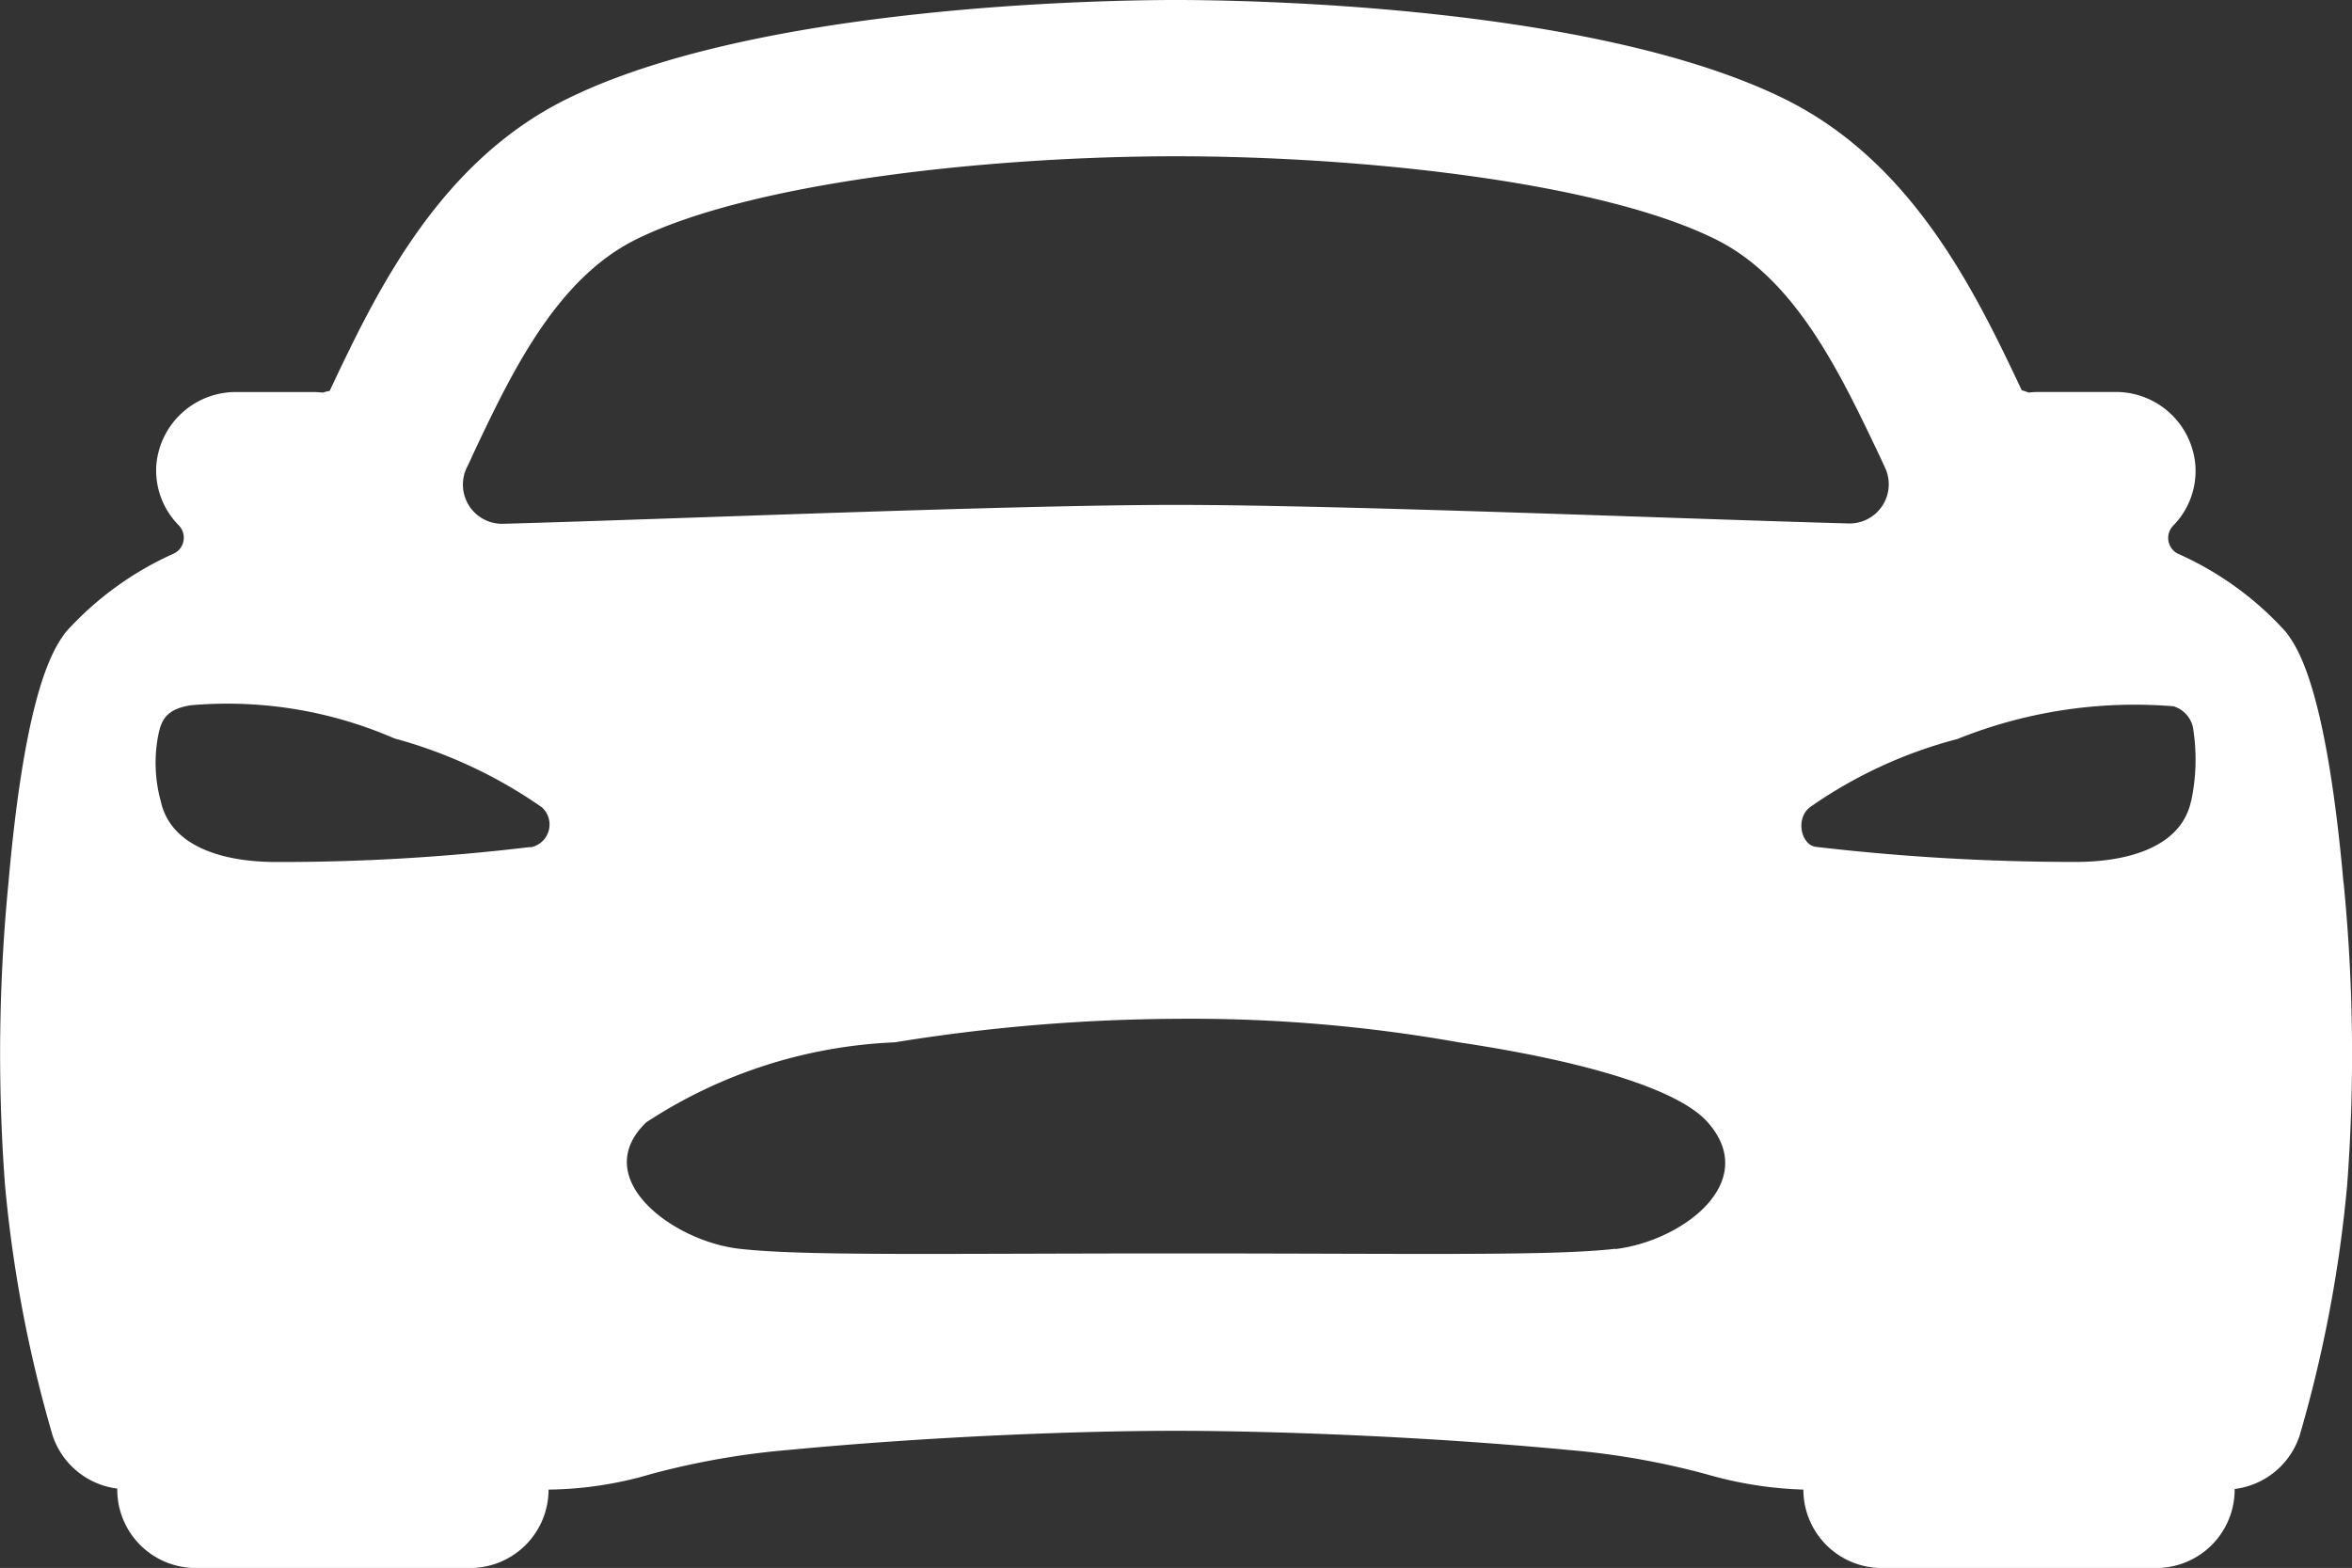 <svg xmlns="http://www.w3.org/2000/svg" width="35" height="23.337" viewBox="0 0 35 23.337" style="&#10;    fill: #fff;&#10;">
  <rect x="0" y="0" width="35" height="23.337" fill="#333333" stroke="none"/>
  <path id="car" d="M50.942,109.143c-.263-2.947-.695-3.521-.858-3.737a4.765,4.765,0,0,0-1.612-1.167.263.263,0,0,1-.066-.414,1.162,1.162,0,0,0,.33-.914,1.187,1.187,0,0,0-1.192-1.077H46.4a1.24,1.24,0,0,0-.146.009.621.621,0,0,0-.1-.034c-.674-1.424-1.6-3.374-3.509-4.326C39.812,96.073,34.587,96,33.566,96s-6.246.073-9.078,1.481c-1.912.952-2.835,2.9-3.509,4.326l-.006.012a.475.475,0,0,0-.1.025,1.24,1.24,0,0,0-.146-.009h-1.14a1.187,1.187,0,0,0-1.192,1.077,1.162,1.162,0,0,0,.335.909.263.263,0,0,1-.066.414,4.8,4.8,0,0,0-1.612,1.167c-.163.219-.6.79-.858,3.737a26.2,26.2,0,0,0-.053,4.481,19.578,19.578,0,0,0,.709,3.743,1.167,1.167,0,0,0,.963.793v.015a1.167,1.167,0,0,0,1.167,1.167h4.084a1.167,1.167,0,0,0,1.167-1.167,5.567,5.567,0,0,0,1.528-.232,11.584,11.584,0,0,1,2.042-.358c2.225-.212,4.438-.285,5.766-.285,1.3,0,3.611.073,5.84.285a11.607,11.607,0,0,1,2.05.36,5.8,5.8,0,0,0,1.447.23,1.167,1.167,0,0,0,1.167,1.167h4.084a1.167,1.167,0,0,0,1.167-1.167v-.009a1.167,1.167,0,0,0,.966-.793,19.577,19.577,0,0,0,.709-3.743,26.055,26.055,0,0,0-.053-4.481ZM23.089,102.8c.583-1.24,1.251-2.643,2.439-3.234,1.717-.855,5.275-1.24,8.039-1.24s6.322.382,8.039,1.24c1.188.591,1.852,2,2.439,3.234l.073.158a.583.583,0,0,1-.543.833c-2.423-.066-7.528-.276-10.008-.276s-7.584.215-10.011.281a.583.583,0,0,1-.543-.833c.026-.054.053-.109.077-.163Zm.87,5.807a31.153,31.153,0,0,1-3.781.223c-.773,0-1.57-.219-1.718-.907a2.155,2.155,0,0,1-.036-.985c.046-.222.119-.384.484-.441a6.227,6.227,0,0,1,3.03.494,7.048,7.048,0,0,1,2.194,1.025A.345.345,0,0,1,23.959,108.612Zm16.145,5.98c-.96.109-2.879.069-6.515.069s-5.555.04-6.515-.069c-.99-.11-2.253-1.047-1.391-1.881a7.282,7.282,0,0,1,3.7-1.192,26.9,26.9,0,0,1,4.2-.35,22.755,22.755,0,0,1,4.2.351c1.86.278,3.265.694,3.7,1.192.786.893-.386,1.764-1.375,1.884Zm8.569-6.665c-.146.691-.948.907-1.718.907a33.282,33.282,0,0,1-3.861-.224c-.215-.02-.319-.412-.093-.59A6.814,6.814,0,0,1,45.194,107a7.074,7.074,0,0,1,3.215-.488.419.419,0,0,1,.3.365,2.964,2.964,0,0,1-.036,1.056Z" transform="translate(-16.068 -96)"/>
</svg>